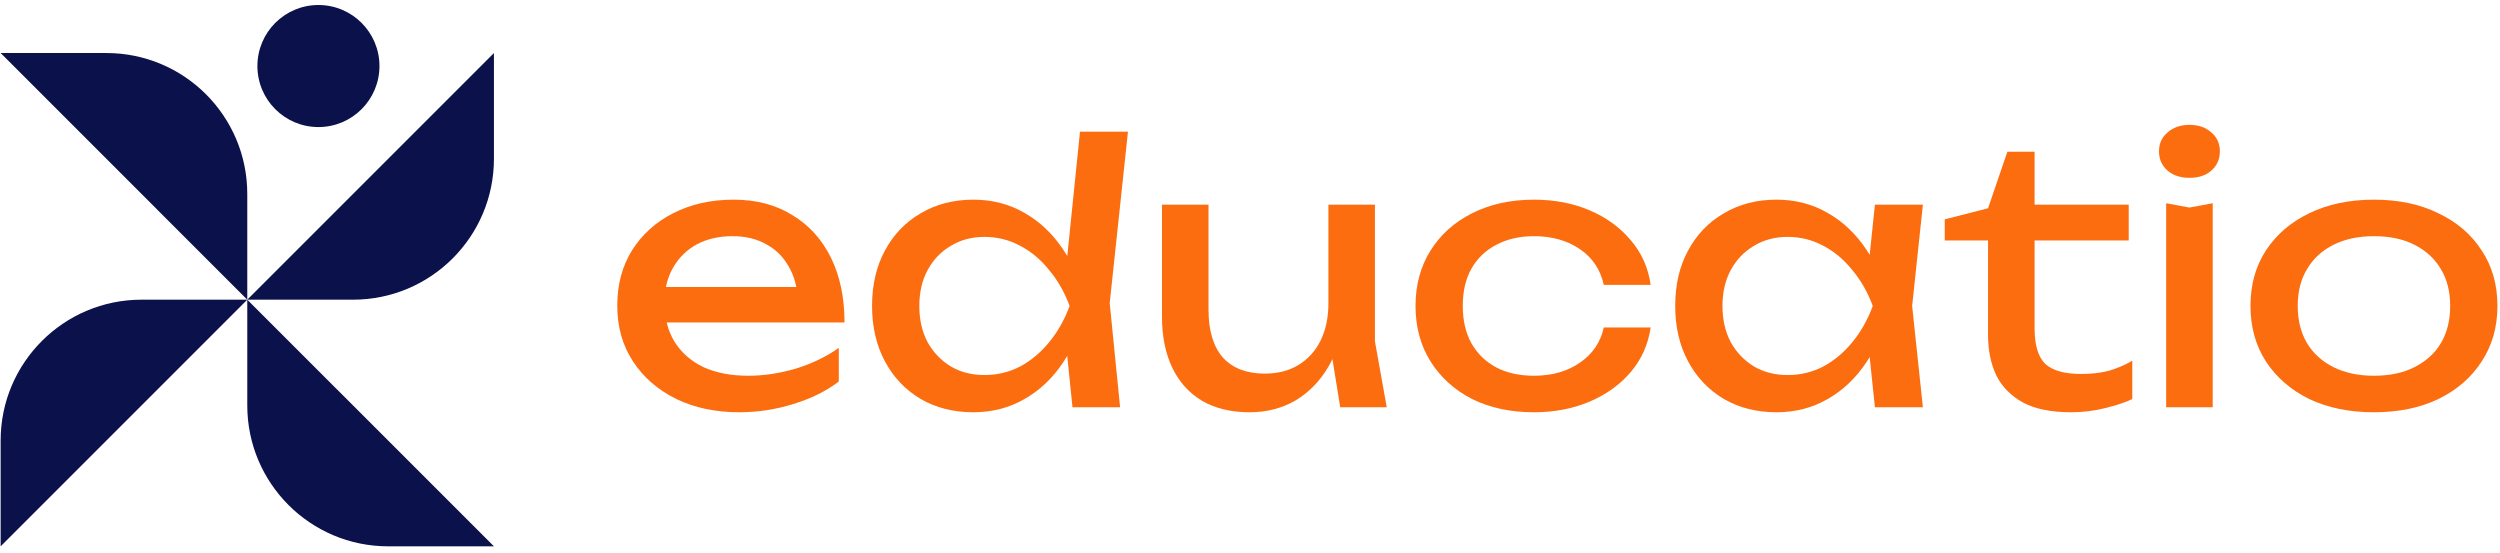 <svg xmlns="http://www.w3.org/2000/svg" width="190" height="42" viewBox="0 0 190 42" fill="none"><path d="M56.187 31.332C54.392 31.332 52.796 30.996 51.4 30.325C50.004 29.636 48.907 28.684 48.109 27.469C47.311 26.255 46.912 24.84 46.912 23.226C46.912 21.631 47.284 20.234 48.027 19.038C48.789 17.823 49.832 16.88 51.155 16.209C52.497 15.52 54.029 15.175 55.752 15.175C57.475 15.175 58.962 15.565 60.213 16.345C61.482 17.106 62.461 18.185 63.15 19.581C63.839 20.978 64.184 22.619 64.184 24.505H49.687V21.812H62.416L60.648 22.818C60.594 21.803 60.349 20.932 59.914 20.207C59.497 19.482 58.925 18.929 58.2 18.548C57.493 18.149 56.65 17.95 55.67 17.95C54.637 17.95 53.73 18.158 52.95 18.575C52.189 18.992 51.591 19.581 51.155 20.343C50.72 21.087 50.503 21.975 50.503 23.009C50.503 24.151 50.756 25.139 51.264 25.973C51.79 26.808 52.524 27.451 53.467 27.905C54.428 28.34 55.562 28.557 56.867 28.557C58.046 28.557 59.252 28.376 60.485 28.013C61.718 27.633 62.806 27.107 63.749 26.436V28.993C62.806 29.718 61.654 30.289 60.294 30.706C58.953 31.123 57.584 31.332 56.187 31.332Z" fill="#FB6D0F"></path><path d="M81.509 30.951L80.911 25.103L81.7 23.281L80.938 21.186L82.08 10.007H85.725L84.338 23.036L85.127 30.951H81.509ZM82.543 23.253C82.198 24.867 81.627 26.282 80.829 27.497C80.031 28.712 79.043 29.654 77.864 30.325C76.704 30.996 75.407 31.332 73.975 31.332C72.47 31.332 71.137 30.996 69.976 30.325C68.816 29.636 67.909 28.684 67.257 27.469C66.604 26.255 66.277 24.849 66.277 23.253C66.277 21.64 66.604 20.234 67.257 19.038C67.909 17.823 68.816 16.88 69.976 16.209C71.137 15.52 72.47 15.175 73.975 15.175C75.407 15.175 76.704 15.511 77.864 16.182C79.043 16.852 80.031 17.795 80.829 19.01C81.645 20.207 82.216 21.622 82.543 23.253ZM69.868 23.253C69.868 24.287 70.076 25.203 70.493 26.001C70.928 26.78 71.518 27.397 72.261 27.85C73.005 28.285 73.857 28.503 74.818 28.503C75.797 28.503 76.704 28.285 77.538 27.85C78.372 27.397 79.106 26.78 79.741 26.001C80.394 25.203 80.911 24.287 81.291 23.253C80.911 22.22 80.394 21.313 79.741 20.534C79.106 19.736 78.372 19.119 77.538 18.684C76.704 18.231 75.797 18.004 74.818 18.004C73.857 18.004 73.005 18.231 72.261 18.684C71.518 19.119 70.928 19.736 70.493 20.534C70.076 21.313 69.868 22.22 69.868 23.253Z" fill="#FB6D0F"></path><path d="M94.975 31.332C93.561 31.332 92.355 31.042 91.358 30.461C90.379 29.881 89.626 29.047 89.1 27.959C88.574 26.871 88.311 25.575 88.311 24.07V15.556H91.847V23.526C91.847 25.121 92.21 26.336 92.935 27.17C93.679 27.986 94.74 28.394 96.118 28.394C97.115 28.394 97.967 28.177 98.674 27.741C99.4 27.306 99.962 26.69 100.361 25.892C100.76 25.076 100.959 24.133 100.959 23.063L102.183 23.743C102.038 25.321 101.639 26.681 100.986 27.823C100.334 28.947 99.49 29.818 98.457 30.434C97.423 31.033 96.263 31.332 94.975 31.332ZM101.857 30.951L100.959 25.402V15.556H104.495V25.946L105.393 30.951H101.857Z" fill="#FB6D0F"></path><path d="M125.45 24.886C125.269 26.155 124.77 27.279 123.954 28.258C123.138 29.219 122.096 29.972 120.826 30.516C119.557 31.06 118.143 31.332 116.583 31.332C114.806 31.332 113.238 30.996 111.878 30.325C110.536 29.636 109.484 28.684 108.722 27.469C107.961 26.255 107.58 24.849 107.58 23.253C107.58 21.658 107.961 20.253 108.722 19.038C109.484 17.823 110.536 16.88 111.878 16.209C113.238 15.52 114.806 15.175 116.583 15.175C118.143 15.175 119.557 15.447 120.826 15.991C122.096 16.535 123.138 17.297 123.954 18.276C124.77 19.237 125.269 20.361 125.45 21.649H121.887C121.633 20.488 121.026 19.581 120.065 18.929C119.104 18.276 117.943 17.95 116.583 17.95C115.495 17.95 114.543 18.167 113.727 18.602C112.911 19.019 112.277 19.627 111.823 20.425C111.388 21.204 111.17 22.147 111.17 23.253C111.17 24.341 111.388 25.284 111.823 26.082C112.277 26.88 112.911 27.497 113.727 27.932C114.543 28.349 115.495 28.557 116.583 28.557C117.961 28.557 119.131 28.222 120.092 27.551C121.053 26.88 121.651 25.992 121.887 24.886H125.45Z" fill="#FB6D0F"></path><path d="M142.494 30.951L141.896 25.239L142.603 23.253L141.896 21.295L142.494 15.556H146.139L145.323 23.253L146.139 30.951H142.494ZM143.582 23.253C143.238 24.867 142.667 26.282 141.869 27.497C141.071 28.712 140.083 29.654 138.904 30.325C137.744 30.996 136.447 31.332 135.014 31.332C133.509 31.332 132.177 30.996 131.016 30.325C129.856 29.636 128.949 28.684 128.296 27.469C127.643 26.255 127.317 24.849 127.317 23.253C127.317 21.64 127.643 20.234 128.296 19.038C128.949 17.823 129.856 16.88 131.016 16.209C132.177 15.52 133.509 15.175 135.014 15.175C136.447 15.175 137.744 15.511 138.904 16.182C140.083 16.852 141.071 17.795 141.869 19.01C142.685 20.207 143.256 21.622 143.582 23.253ZM130.907 23.253C130.907 24.287 131.116 25.203 131.533 26.001C131.968 26.78 132.557 27.397 133.301 27.85C134.044 28.285 134.897 28.503 135.858 28.503C136.837 28.503 137.744 28.285 138.578 27.85C139.412 27.397 140.146 26.78 140.781 26.001C141.434 25.203 141.95 24.287 142.331 23.253C141.95 22.22 141.434 21.313 140.781 20.534C140.146 19.736 139.412 19.119 138.578 18.684C137.744 18.231 136.837 18.004 135.858 18.004C134.897 18.004 134.044 18.231 133.301 18.684C132.557 19.119 131.968 19.736 131.533 20.534C131.116 21.313 130.907 22.22 130.907 23.253Z" fill="#FB6D0F"></path><path d="M147.801 18.276V16.671L151.092 15.828L152.561 11.53H154.628V15.556H161.782V18.276H154.628V24.94C154.628 26.227 154.9 27.134 155.444 27.66C156.006 28.168 156.913 28.421 158.164 28.421C158.962 28.421 159.669 28.34 160.286 28.177C160.902 27.995 161.492 27.741 162.054 27.415V30.325C161.582 30.561 160.911 30.788 160.041 31.005C159.189 31.223 158.309 31.332 157.403 31.332C155.898 31.332 154.683 31.087 153.758 30.597C152.833 30.09 152.153 29.401 151.718 28.53C151.301 27.642 151.092 26.626 151.092 25.484V18.276H147.801Z" fill="#FB6D0F"></path><path d="M164.629 15.447L166.397 15.774L168.165 15.447V30.951H164.629V15.447ZM166.397 13.516C165.726 13.516 165.173 13.335 164.738 12.972C164.303 12.591 164.085 12.102 164.085 11.503C164.085 10.905 164.303 10.424 164.738 10.062C165.173 9.681 165.726 9.49 166.397 9.49C167.086 9.49 167.639 9.681 168.056 10.062C168.492 10.424 168.709 10.905 168.709 11.503C168.709 12.102 168.492 12.591 168.056 12.972C167.639 13.335 167.086 13.516 166.397 13.516Z" fill="#FB6D0F"></path><path d="M180.421 31.332C178.553 31.332 176.912 30.996 175.498 30.325C174.101 29.636 173.004 28.684 172.207 27.469C171.427 26.255 171.037 24.849 171.037 23.253C171.037 21.64 171.427 20.234 172.207 19.038C173.004 17.823 174.101 16.88 175.498 16.209C176.912 15.52 178.553 15.175 180.421 15.175C182.289 15.175 183.92 15.52 185.317 16.209C186.731 16.88 187.828 17.823 188.608 19.038C189.406 20.234 189.805 21.64 189.805 23.253C189.805 24.849 189.406 26.255 188.608 27.469C187.828 28.684 186.731 29.636 185.317 30.325C183.92 30.996 182.289 31.332 180.421 31.332ZM180.421 28.557C181.618 28.557 182.642 28.34 183.494 27.905C184.365 27.469 185.036 26.862 185.507 26.082C185.979 25.284 186.214 24.341 186.214 23.253C186.214 22.166 185.979 21.232 185.507 20.452C185.036 19.654 184.365 19.038 183.494 18.602C182.642 18.167 181.618 17.95 180.421 17.95C179.242 17.95 178.218 18.167 177.347 18.602C176.477 19.038 175.806 19.654 175.334 20.452C174.863 21.232 174.627 22.166 174.627 23.253C174.627 24.341 174.863 25.284 175.334 26.082C175.806 26.862 176.477 27.469 177.347 27.905C178.218 28.34 179.242 28.557 180.421 28.557Z" fill="#FB6D0F"></path><path fill-rule="evenodd" clip-rule="evenodd" d="M18.793 22.776V14.739C18.793 8.825 13.999 4.03 8.084 4.03H0.048L18.793 22.776Z" fill="#0B114B"></path><path fill-rule="evenodd" clip-rule="evenodd" d="M0.048 41.521V33.484C0.048 27.57 4.843 22.776 10.757 22.776H18.793L0.048 41.521Z" fill="#0B114B"></path><path fill-rule="evenodd" clip-rule="evenodd" d="M18.793 22.776V30.812C18.793 36.726 23.588 41.521 29.502 41.521H37.539L18.793 22.776Z" fill="#0B114B"></path><path fill-rule="evenodd" clip-rule="evenodd" d="M37.539 4.03V12.067C37.539 17.981 32.744 22.775 26.83 22.776H18.793L37.539 4.03Z" fill="#0B114B"></path><circle cx="24.201" cy="5.019" r="4.638" fill="#0B114B"></circle></svg>